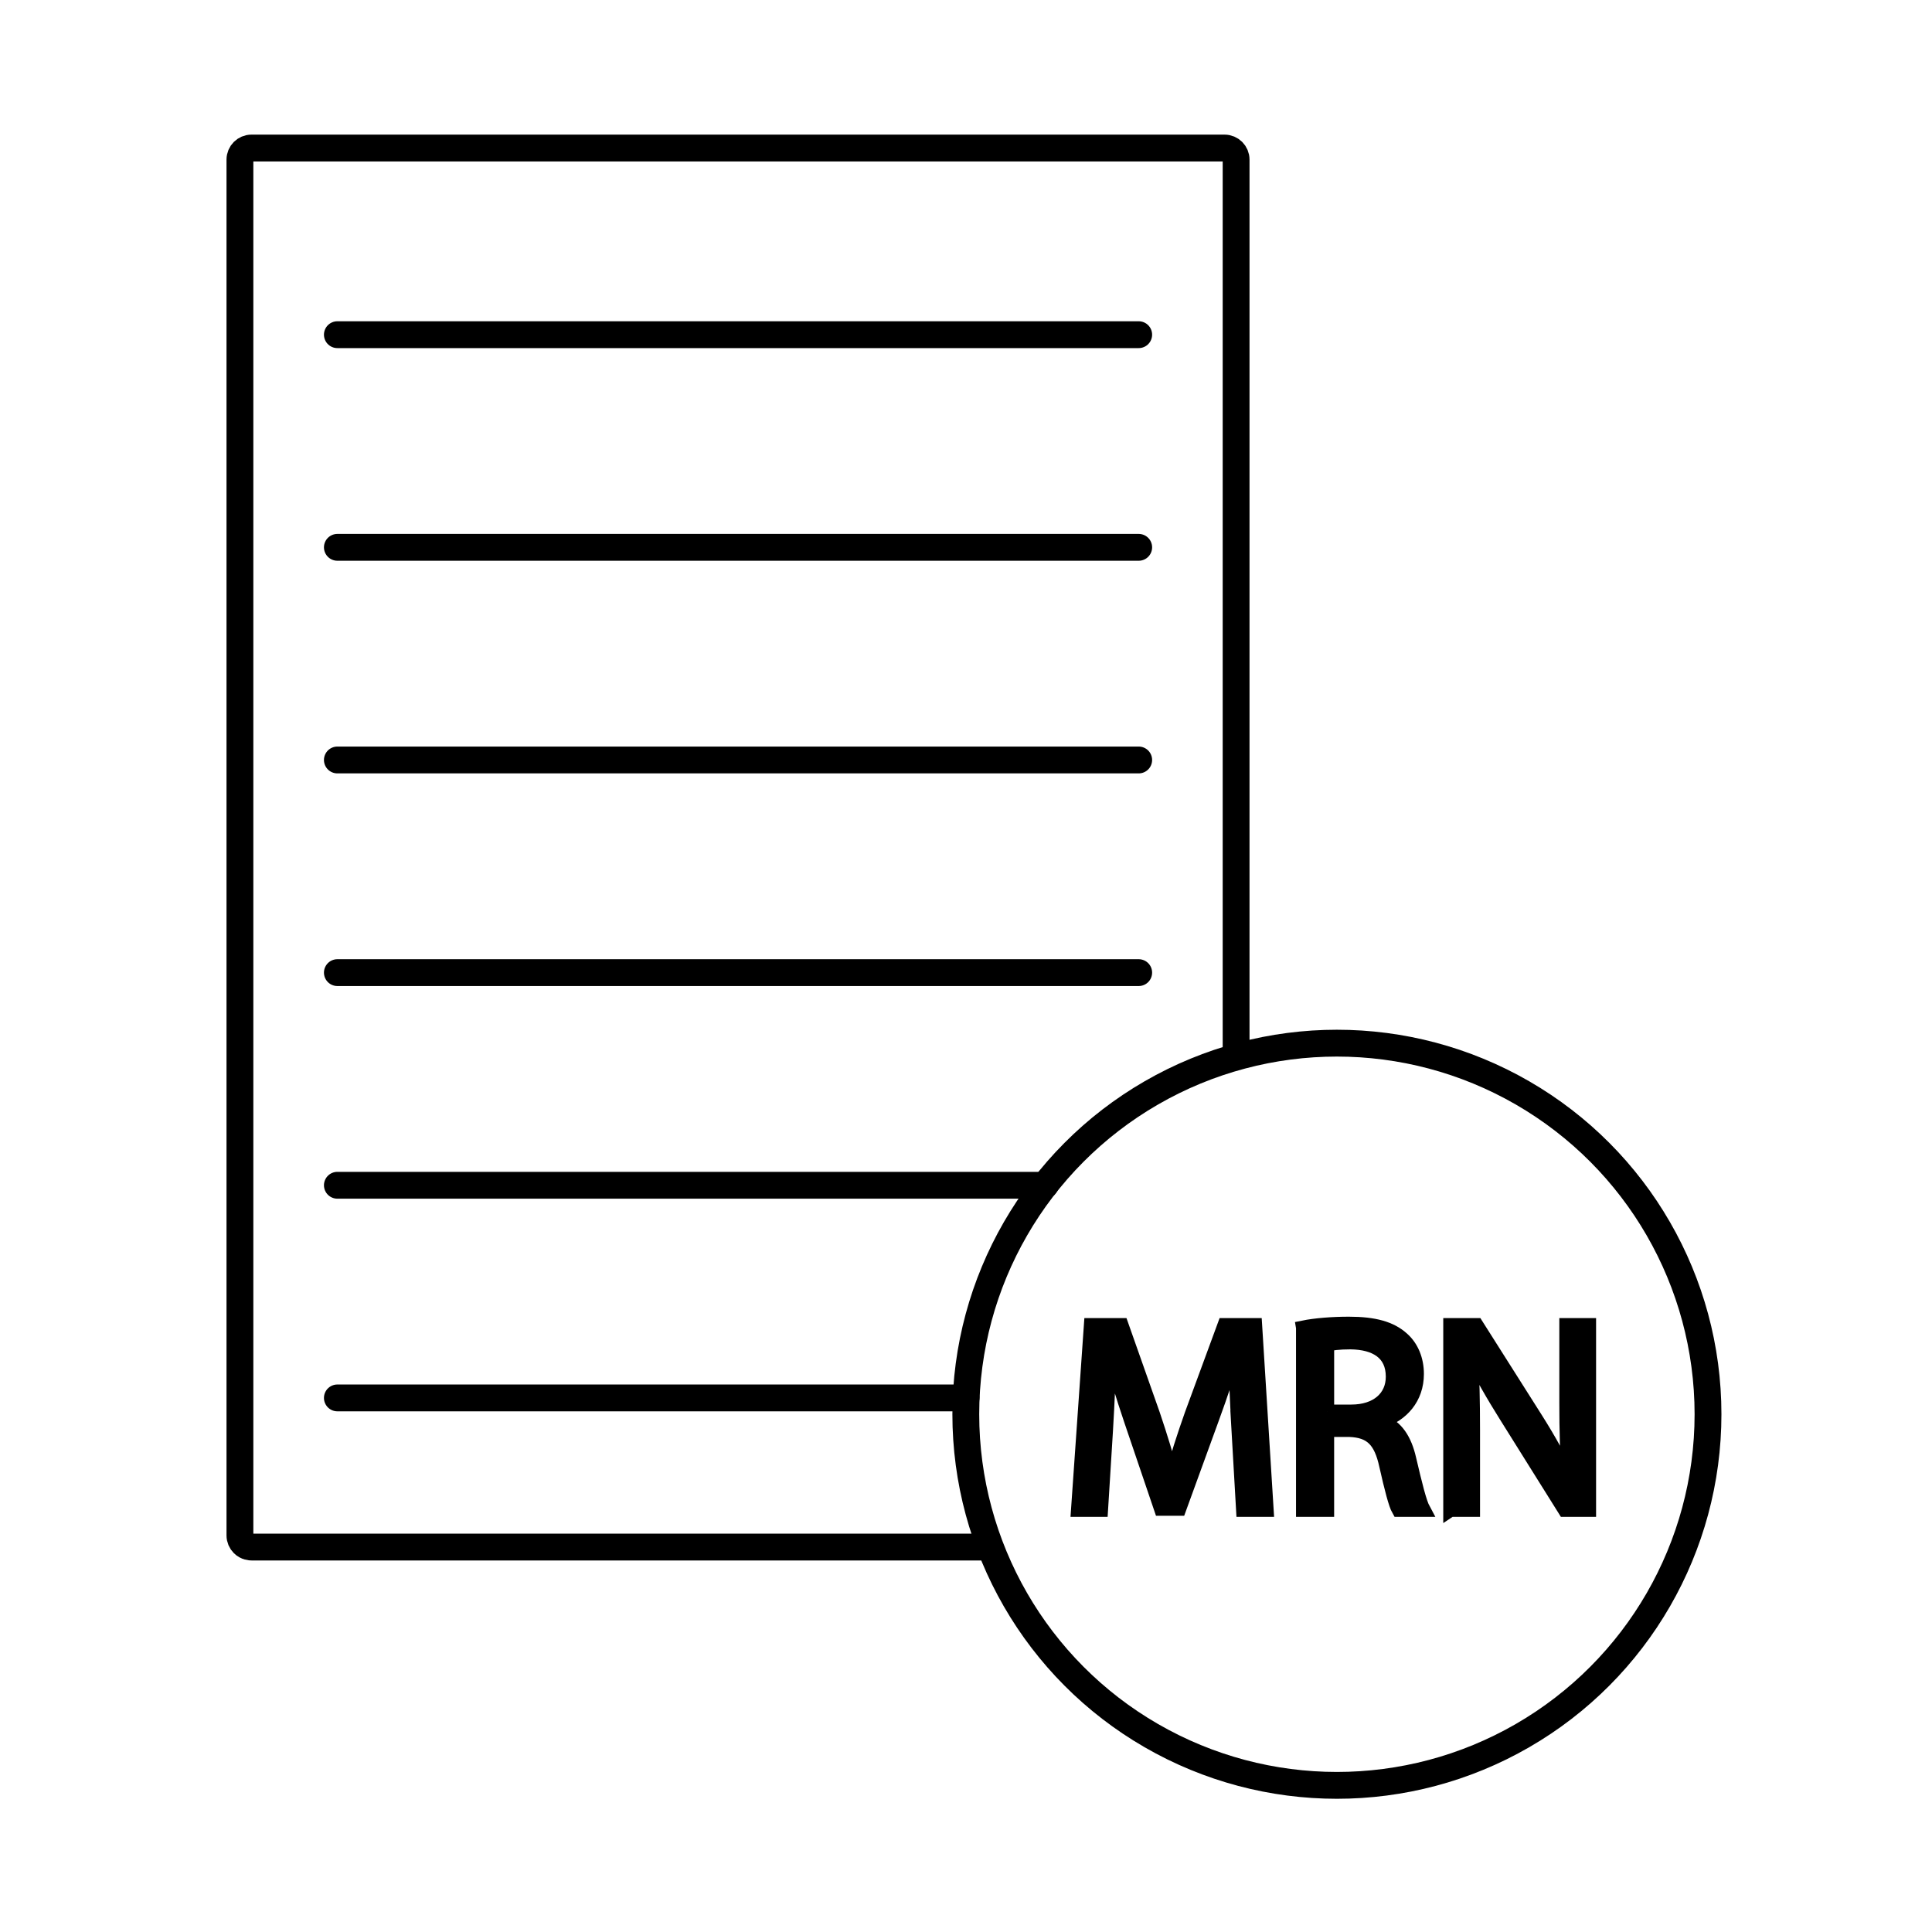 <?xml version="1.0" encoding="UTF-8"?> <svg xmlns="http://www.w3.org/2000/svg" id="Ebene_1" data-name="Ebene 1" viewBox="0 0 1080 1080"><defs><style> .cls-1, .cls-2, .cls-3 { stroke: #000; stroke-miterlimit: 10; } .cls-1, .cls-3 { fill: none; stroke-width: 15px; } .cls-2 { stroke-width: 8px; } .cls-3 { stroke-linecap: round; } </style></defs><path class="cls-1" d="M553.68,864.81H140.6c-.43,0-2.72-.04-4.58-1.9-1.17-1.17-1.9-2.79-1.9-4.58V89.22c0-3.58,2.9-6.47,6.47-6.47h543.93c3.58,0,6.47,2.9,6.47,6.47v501.67"></path><line class="cls-3" x1="188.59" y1="424.83" x2="636.54" y2="424.83"></line><line class="cls-3" x1="188.59" y1="543.7" x2="636.54" y2="543.7"></line><line class="cls-3" x1="188.59" y1="662.57" x2="584.19" y2="662.57"></line><line class="cls-3" x1="188.59" y1="781.44" x2="540" y2="781.44"></line><line class="cls-3" x1="188.59" y1="305.96" x2="636.54" y2="305.96"></line><line class="cls-3" x1="188.59" y1="187.09" x2="636.54" y2="187.09"></line><circle class="cls-3" cx="747.34" cy="790.58" r="207.45"></circle><g><path class="cls-2" d="M692.37,798.64c-.76-14.38-1.68-31.67-1.53-44.52h-.46c-3.52,12.09-7.8,24.94-13,39.17l-18.21,50.03h-10.1l-16.68-49.11c-4.9-14.54-9.03-27.85-11.93-40.09h-.31c-.31,12.85-1.07,30.14-1.99,45.59l-2.75,44.22h-12.7l7.19-103.12h16.98l17.6,49.88c4.28,12.7,7.8,24.02,10.4,34.73h.46c2.6-10.4,6.27-21.73,10.86-34.73l18.36-49.88h16.98l6.43,103.12h-13l-2.6-45.29Z"></path><path class="cls-2" d="M728.48,742.18c6.73-1.38,16.37-2.14,25.55-2.14,14.23,0,23.41,2.6,29.83,8.42,5.2,4.59,8.11,11.63,8.11,19.58,0,13.62-8.57,22.64-19.43,26.32v.46c7.96,2.75,12.7,10.1,15.15,20.81,3.37,14.38,5.81,24.33,7.96,28.3h-13.77c-1.68-2.91-3.98-11.78-6.88-24.63-3.06-14.23-8.57-19.58-20.66-20.04h-12.55v44.68h-13.31v-101.75ZM741.79,789.16h13.62c14.23,0,23.26-7.8,23.26-19.58,0-13.31-9.64-19.12-23.71-19.28-6.43,0-11.02.61-13.16,1.22v37.64Z"></path><path class="cls-2" d="M810.79,843.93v-103.12h14.54l33.05,52.17c7.65,12.09,13.62,22.95,18.51,33.51l.31-.15c-1.22-13.77-1.53-26.32-1.53-42.38v-43.15h12.55v103.12h-13.46l-32.74-52.33c-7.19-11.47-14.08-23.26-19.28-34.42l-.46.15c.77,13,1.07,25.4,1.07,42.53v44.06h-12.55Z"></path></g></svg> 